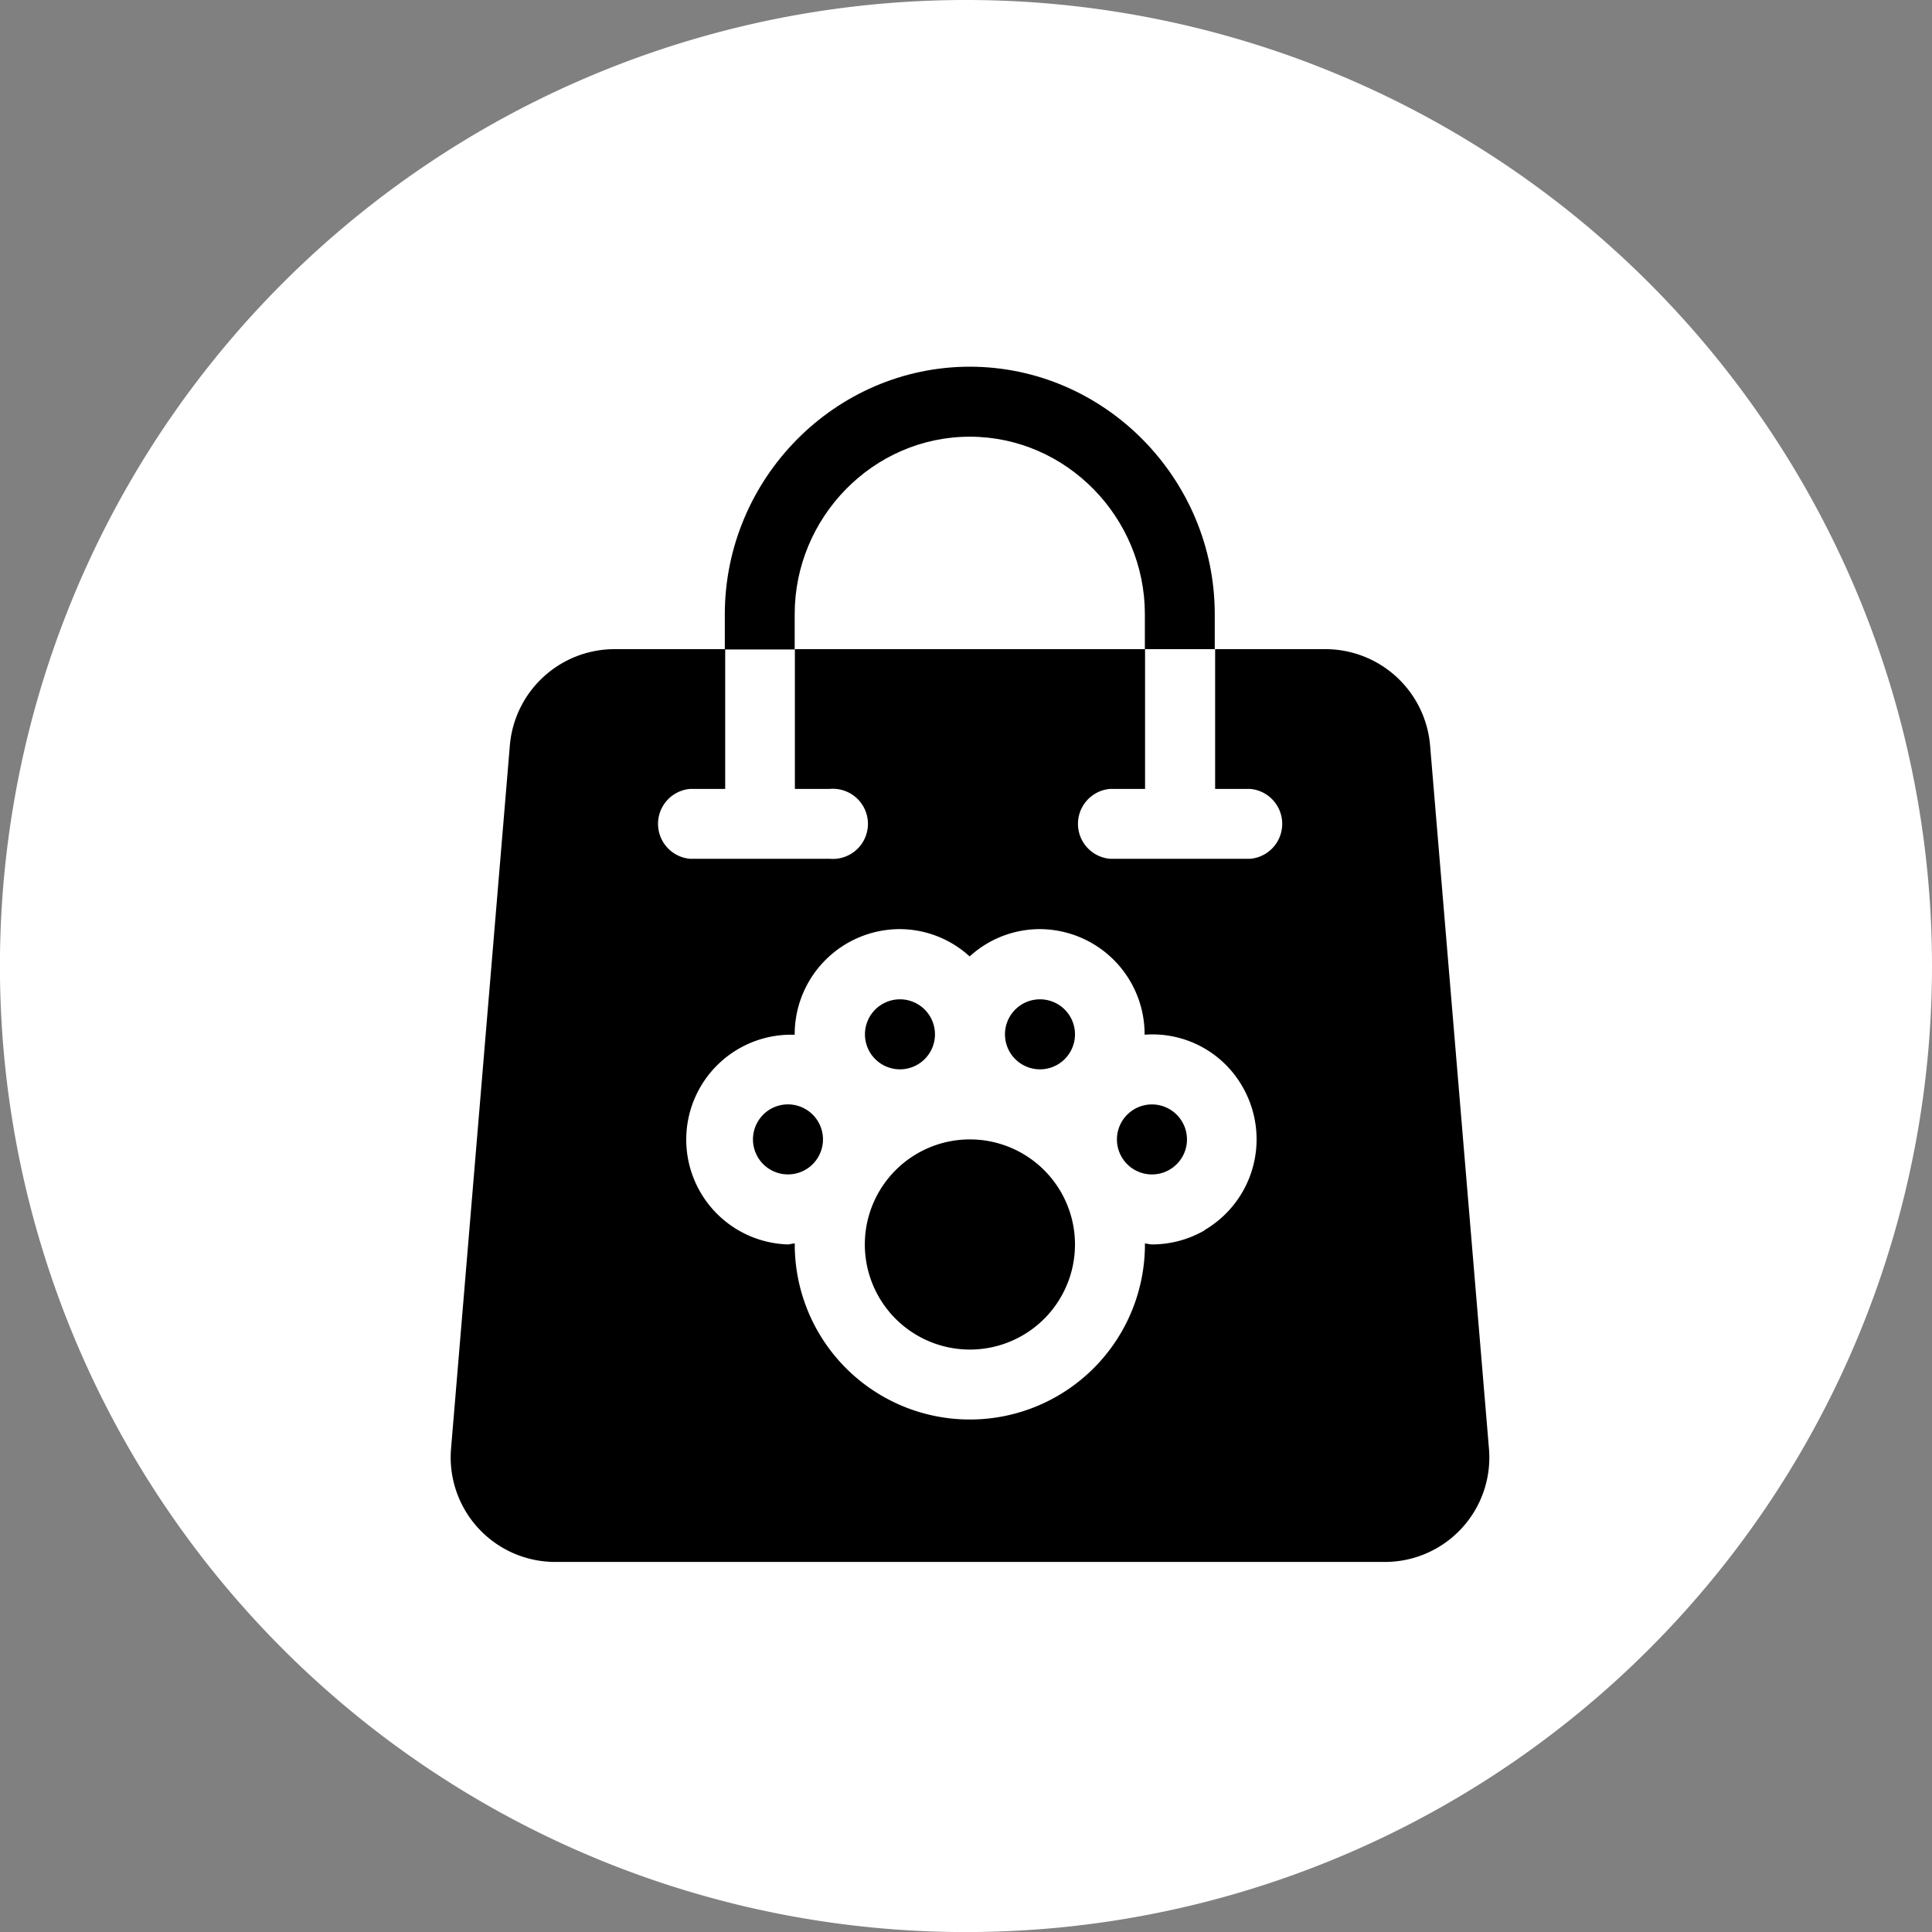 <svg xmlns="http://www.w3.org/2000/svg" viewBox="0 0 304.11 304.11"><rect x="0" y="0" width="304.11" height="304.11" fill="#808080" stroke="none"/><defs><style>.cls-1{fill:#fff;}</style></defs><g id="Capa_2" data-name="Capa 2"><g id="Capa_1-2" data-name="Capa 1"><path class="cls-1" d="M304.11,152.05A152.06,152.06,0,1,1,152.05,0,152.06,152.06,0,0,1,304.11,152.05"/><path d="M152.68,57.72c-21.28,0-38.59,17.67-38.59,39v5.51h11V96.67c0-15.22,12.34-27.93,27.56-27.93s27.56,12.72,27.56,27.93v5.51h11V96.67c0-21.28-17.31-38.95-38.59-38.95"/><path d="M126.79,174.58a5.5,5.5,0,0,0-7.52,2h0a5.51,5.51,0,1,0,7.52-2"/><path d="M152.68,179.35a16.54,16.54,0,1,0,16.53,16.54,16.55,16.55,0,0,0-16.53-16.54"/><path d="M163.7,157.3a5.51,5.51,0,1,0,5.51,5.51,5.51,5.51,0,0,0-5.51-5.51"/><path d="M141.65,157.3a5.51,5.51,0,1,0,5.52,5.51,5.51,5.51,0,0,0-5.52-5.51"/><path d="M234.37,228l-9.26-110.61a16.55,16.55,0,0,0-16.43-15.21H191.27v22h5.51a5.52,5.52,0,0,1,0,11H174.73a5.52,5.52,0,0,1,0-11h5.51v-22H125.12v22h5.51a5.52,5.52,0,1,1,0,11h-22a5.52,5.52,0,0,1,0-11h5.52v-22H96.68a16.55,16.55,0,0,0-16.43,15.21L71,228a16.46,16.46,0,0,0,16.54,17.86H217.84A16.44,16.44,0,0,0,234.37,228M189.6,193.67a16.51,16.51,0,0,1-8.25,2.21c-.38,0-.75-.12-1.13-.15,0,.05,0,.1,0,.15a27.56,27.56,0,0,1-55.12,0s0-.1,0-.15c-.38,0-.75.15-1.13.15a16.5,16.5,0,1,1,1.12-33s0-.06,0-.1a16.56,16.56,0,0,1,16.54-16.53,16.37,16.37,0,0,1,11,4.3,16.37,16.37,0,0,1,11-4.3,16.56,16.56,0,0,1,16.54,16.53s0,.06,0,.09a16.31,16.31,0,0,1,15.41,8.19,16.56,16.56,0,0,1-6,22.58"/><path d="M186.09,176.59h0a5.51,5.51,0,1,0-2,7.53,5.5,5.5,0,0,0,2-7.53"/></g></g></svg>